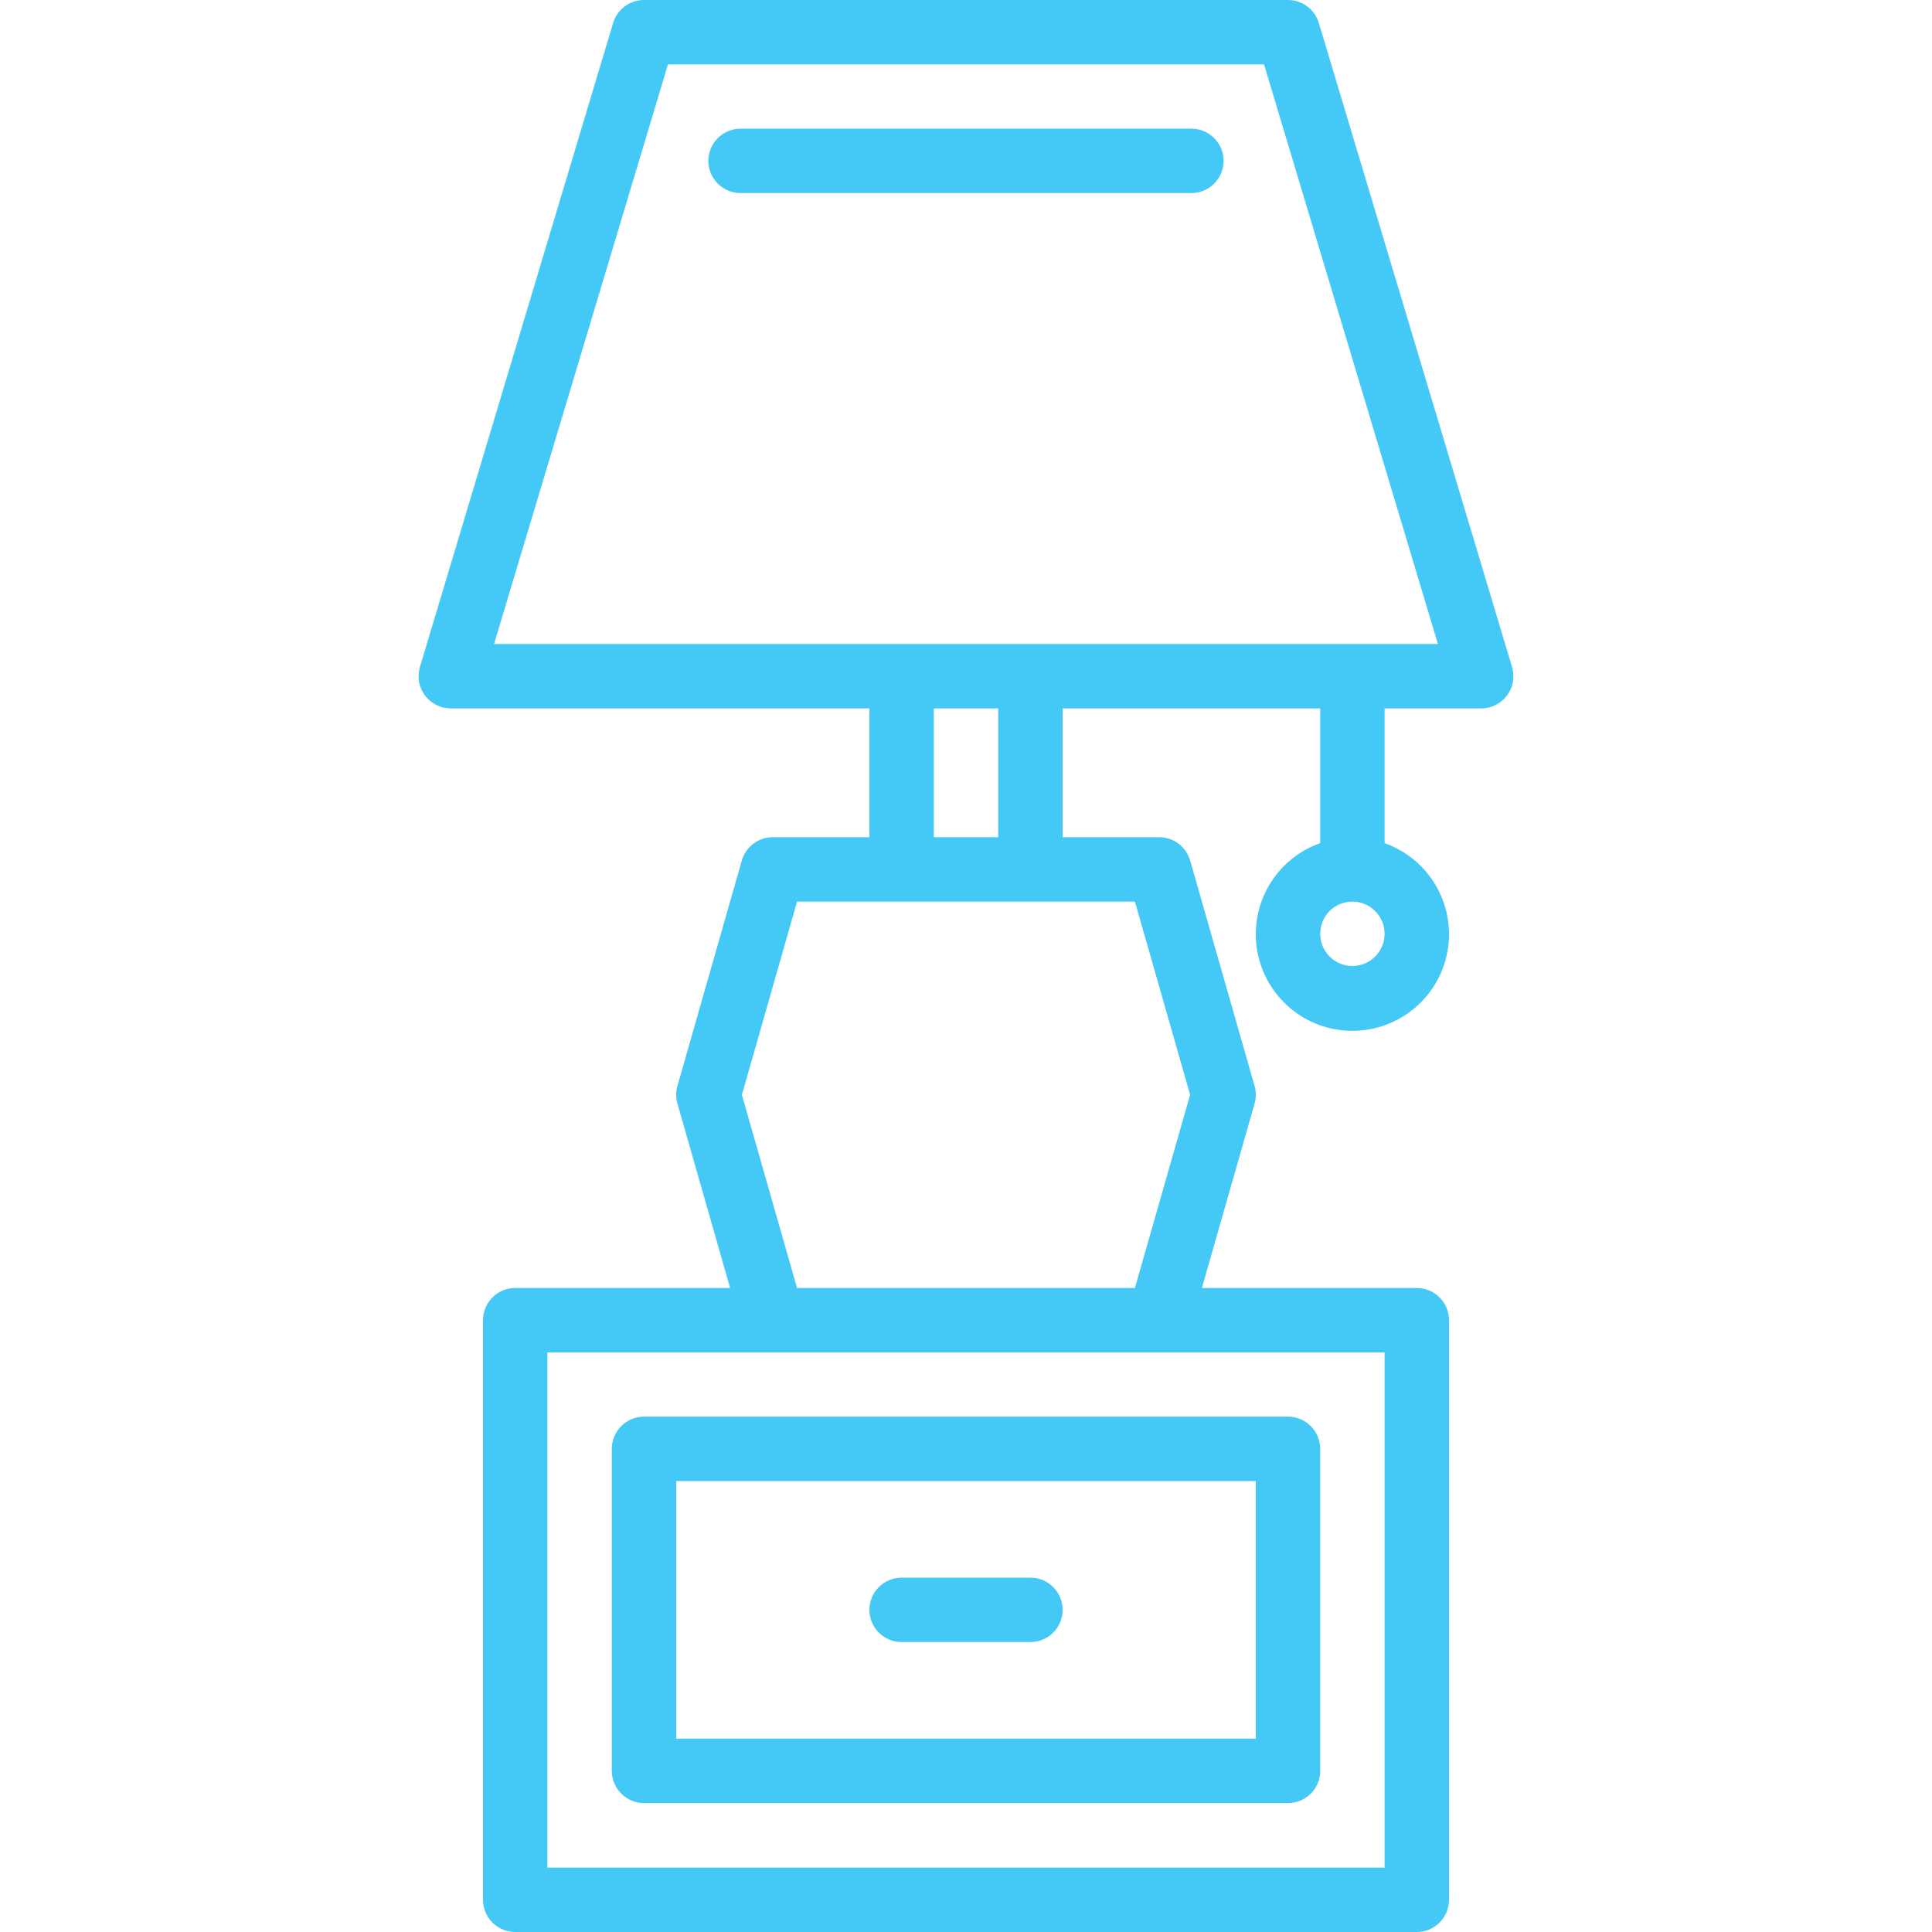 <svg width="42" height="42" viewBox="0 0 42 42" fill="none" xmlns="http://www.w3.org/2000/svg">
<path d="M28 0C28.309 0 28.581 0.203 28.67 0.499L32.87 14.499C32.934 14.711 32.894 14.941 32.762 15.118C32.63 15.295 32.422 15.4 32.2 15.4H30.1V18.329C31.064 18.67 31.643 19.656 31.47 20.664C31.297 21.672 30.422 22.409 29.399 22.409C28.377 22.409 27.503 21.672 27.33 20.664C27.157 19.656 27.736 18.67 28.7 18.329V15.4H23.1V18.2H25.2C25.513 18.2 25.787 18.408 25.873 18.708L27.273 23.607C27.309 23.733 27.309 23.867 27.273 23.992L26.128 28H30.8C30.986 28 31.164 28.073 31.295 28.205C31.426 28.336 31.5 28.515 31.5 28.7V41.3C31.5 41.485 31.426 41.664 31.295 41.795C31.164 41.926 30.986 42 30.8 42H11.2C11.015 42 10.836 41.926 10.705 41.795C10.574 41.664 10.5 41.485 10.5 41.3V28.7C10.5 28.515 10.574 28.336 10.705 28.205C10.836 28.074 11.015 28 11.2 28H15.872L14.727 23.992C14.691 23.867 14.691 23.733 14.727 23.607L16.126 18.708C16.212 18.408 16.487 18.2 16.8 18.2H18.899V15.4H9.8C9.579 15.4 9.371 15.296 9.238 15.118C9.106 14.941 9.065 14.711 9.129 14.499L13.329 0.499C13.418 0.203 13.691 0 14 0H28ZM11.899 40.6H30.1V29.4H11.899V40.6ZM28 30.797C28.186 30.797 28.364 30.87 28.495 31.002C28.626 31.133 28.701 31.311 28.7 31.497V38.497C28.701 38.683 28.626 38.861 28.495 38.992C28.364 39.124 28.186 39.197 28 39.197H14C13.815 39.197 13.636 39.124 13.505 38.992C13.374 38.861 13.3 38.683 13.3 38.497V31.497C13.3 31.311 13.374 31.133 13.505 31.002C13.636 30.87 13.814 30.797 14 30.797H28ZM14.7 37.797H27.3V32.197H14.7V37.797ZM22.4 34.297C22.787 34.297 23.101 34.611 23.101 34.997C23.101 35.384 22.787 35.697 22.4 35.697H19.601C19.214 35.697 18.901 35.384 18.9 34.997C18.9 34.611 19.214 34.297 19.601 34.297H22.4ZM16.128 23.8L17.327 28H24.672L25.872 23.8L24.672 19.6H17.327L16.128 23.8ZM29.399 19.6C29.013 19.6 28.7 19.913 28.7 20.3C28.7 20.686 29.013 21 29.399 21C29.786 21 30.1 20.686 30.1 20.3C30.099 19.913 29.786 19.6 29.399 19.6ZM20.3 18.2H21.7V15.4H20.3V18.2ZM10.74 14H31.259L27.479 1.4H14.521L10.74 14ZM25.899 2.797C26.286 2.797 26.6 3.111 26.6 3.497C26.599 3.884 26.286 4.197 25.899 4.197H16.1C15.713 4.197 15.399 3.884 15.399 3.497C15.399 3.111 15.713 2.797 16.1 2.797H25.899Z" fill="#44C8F5"/>
</svg>
